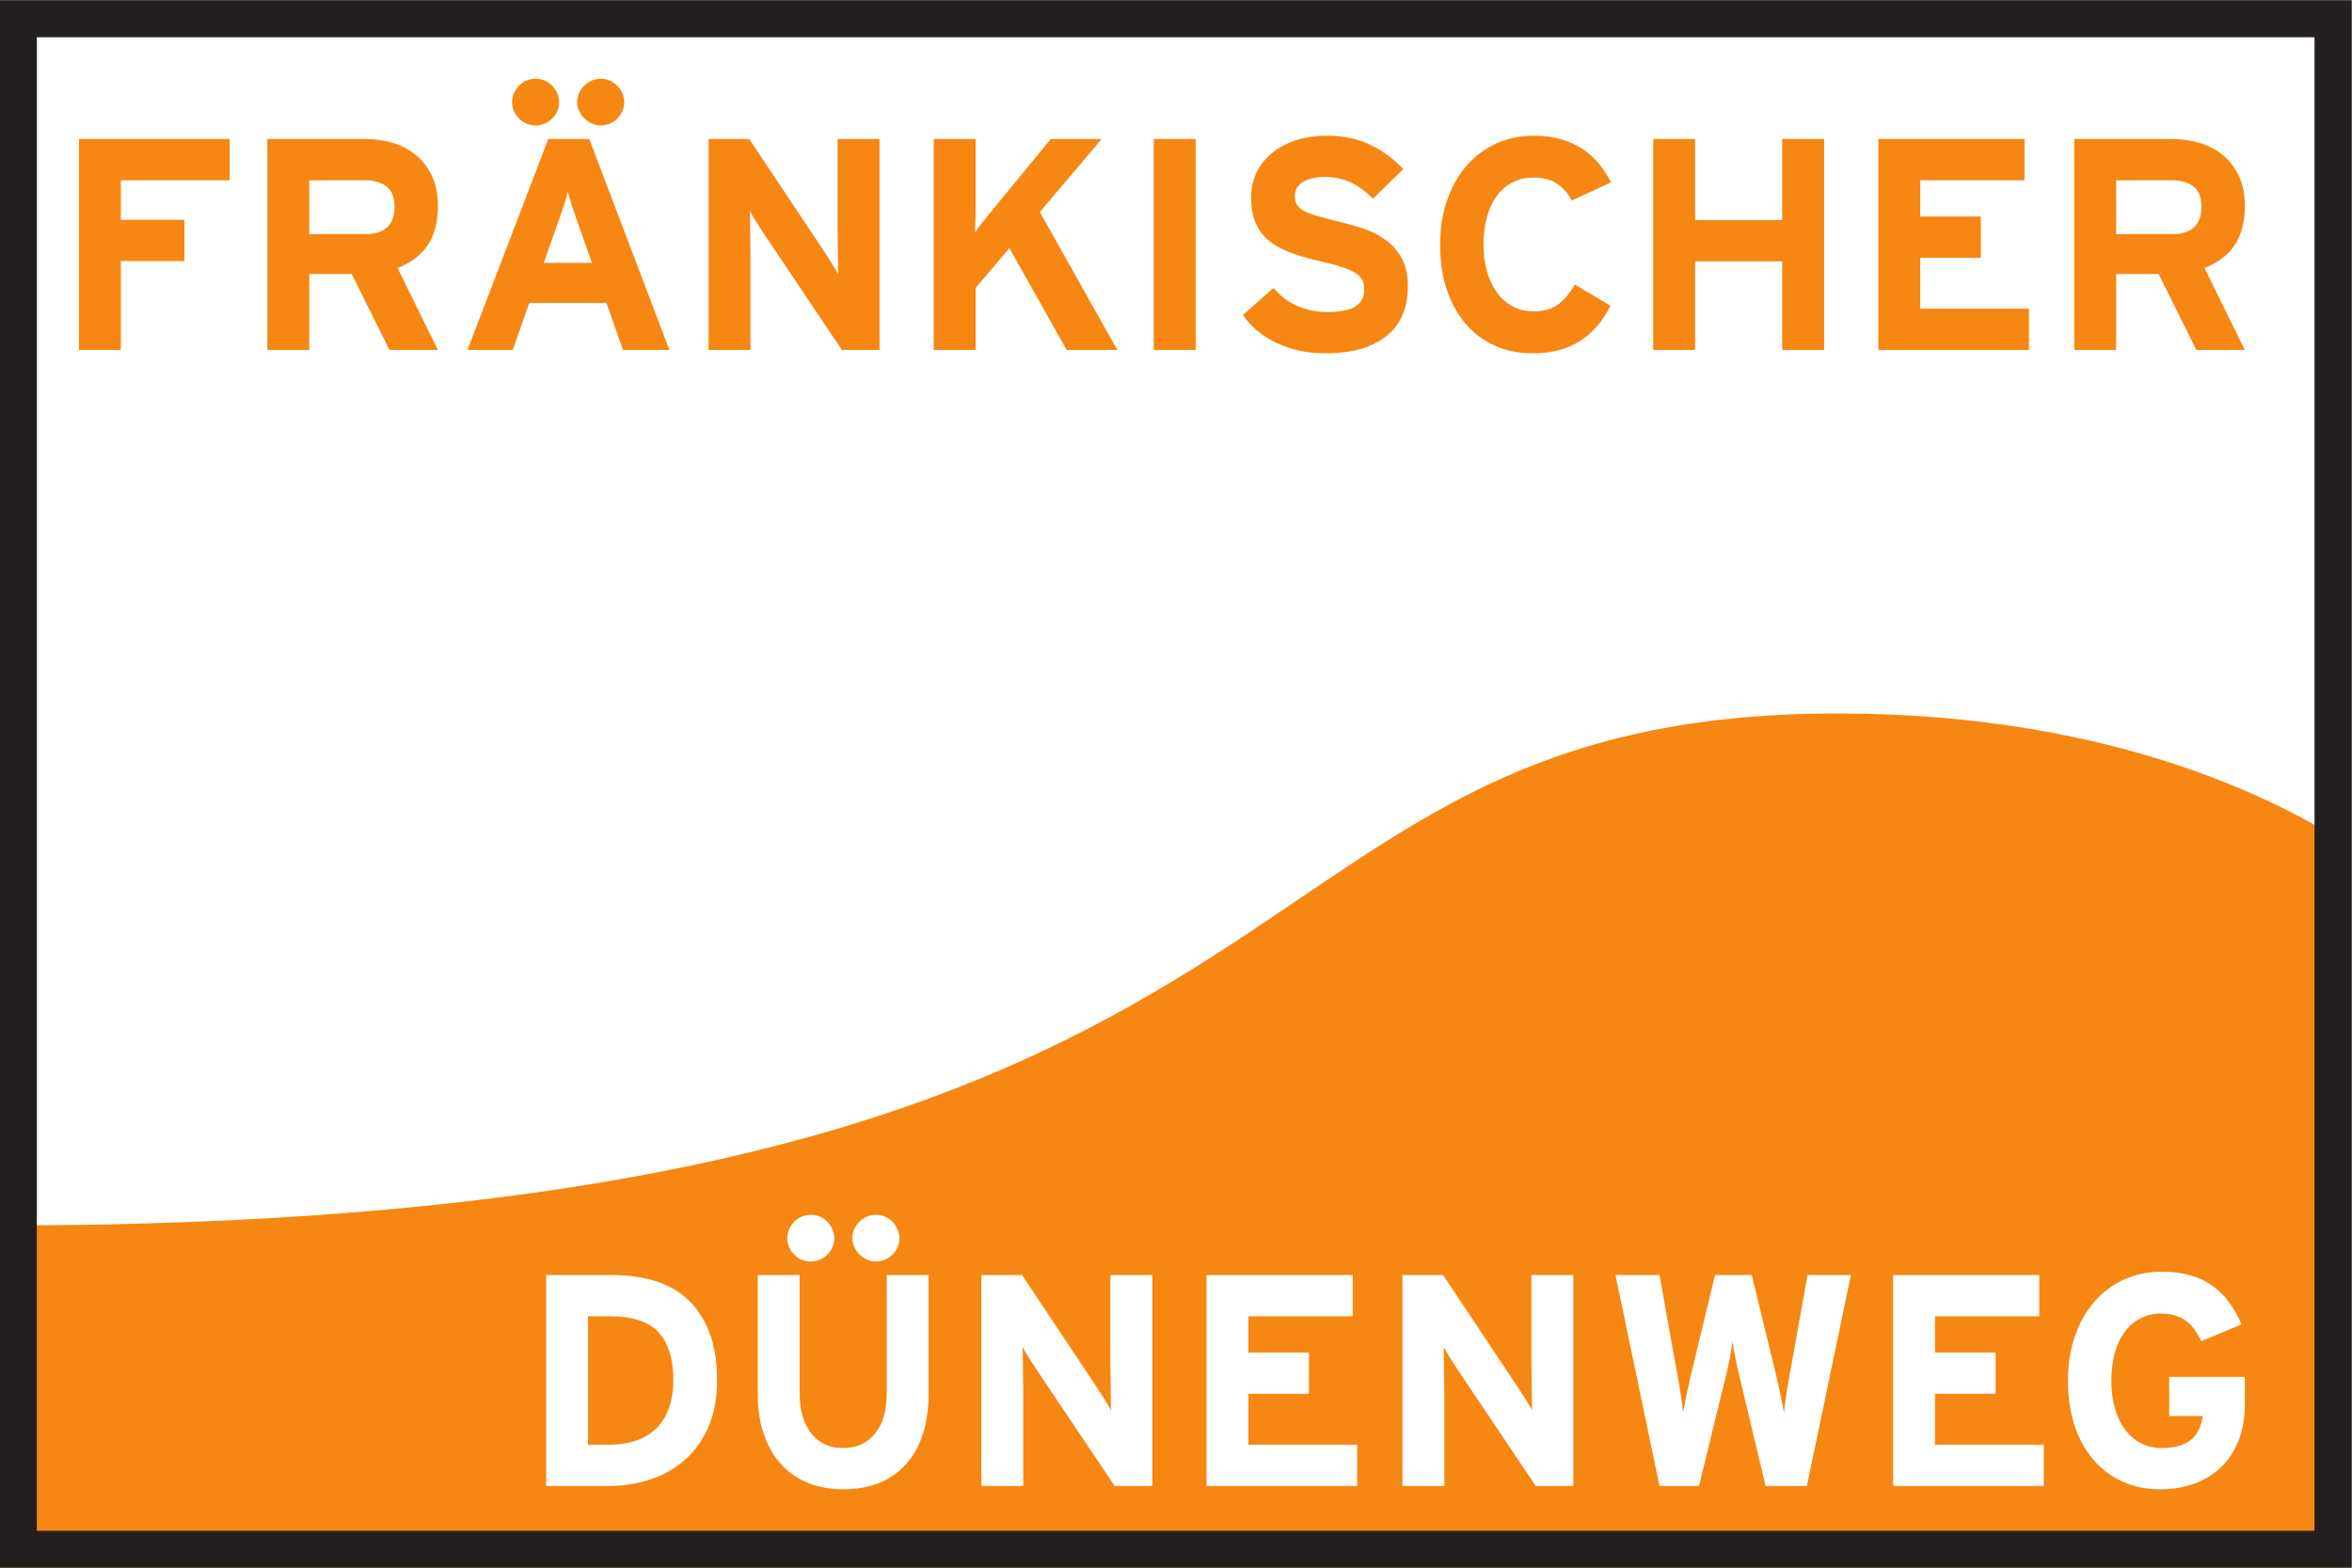 <?xml version="1.0" encoding="UTF-8" standalone="no"?>
<svg
   xmlns:dc="http://purl.org/dc/elements/1.1/"
   xmlns:cc="http://creativecommons.org/ns#"
   xmlns:rdf="http://www.w3.org/1999/02/22-rdf-syntax-ns#"
   xmlns:svg="http://www.w3.org/2000/svg"
   xmlns="http://www.w3.org/2000/svg"
   version="1.1"
   id="svg2"
   xml:space="preserve"
   width="170.079"
   height="113.386"
   viewBox="0 0 170.079 113.386"><rect x="0" y="0" width="170.079" height="113.386" fill="#808080" stroke="none"/><defs
     id="defs6"><clipPath
       clipPathUnits="userSpaceOnUse"
       id="clipPath20"><path
         d="M 0,0 H 127.559 V 85.039 H 0 Z"
         id="path18" /></clipPath><clipPath
       clipPathUnits="userSpaceOnUse"
       id="clipPath48"><path
         d="M 0,0 H 127.559 V 85.039 H 0 Z"
         id="path46" /></clipPath><clipPath
       clipPathUnits="userSpaceOnUse"
       id="clipPath68"><path
         d="M 0,0 H 127.559 V 85.039 H 0 Z"
         id="path66" /></clipPath><clipPath
       clipPathUnits="userSpaceOnUse"
       id="clipPath84"><path
         d="M 0,0 H 127.559 V 85.039 H 0 Z"
         id="path82" /></clipPath><clipPath
       clipPathUnits="userSpaceOnUse"
       id="clipPath110"><path
         d="M 0,0 H 127.559 V 85.039 H 0 Z"
         id="path108" /></clipPath><clipPath
       clipPathUnits="userSpaceOnUse"
       id="clipPath134"><path
         d="M 0,0 H 127.559 V 85.039 H 0 Z"
         id="path132" /></clipPath></defs><g
     id="g10"
     transform="matrix(1.333,0,0,-1.333,0,113.386)"><path
       d="M 0.898,1 H 126.457 V 84.039 H 0.898 Z"
       style="fill:#ffffff;fill-opacity:1;fill-rule:nonzero;stroke:none"
       id="path12" /><g
       id="g14"><g
         id="g16"
         clip-path="url(#clipPath20)"><g
           id="g22"
           transform="translate(0,18.568)"><path
             d="M 0,0 V -18.568 H 127.457 V 20.589 C 124.283,22.653 115.188,27.78 99.716,27.78 64.405,27.78 74.754,0 0,0"
             style="fill:#f68712;fill-opacity:1;fill-rule:nonzero;stroke:none"
             id="path24" /></g><g
           id="g26"
           transform="translate(38.898,10.156)"><path
             d="M 0,0 C 0,-1.003 -0.166,-1.867 -0.499,-2.591 -0.831,-3.317 -1.273,-3.911 -1.823,-4.374 -2.374,-4.837 -3,-5.178 -3.703,-5.396 -4.406,-5.614 -5.123,-5.723 -5.853,-5.723 H -9.271 V 5.723 h 3.581 c 0.818,0 1.572,-0.101 2.265,-0.303 C -2.733,5.219 -2.134,4.889 -1.627,4.431 -1.12,3.973 -0.722,3.381 -0.433,2.657 -0.145,1.932 0,1.046 0,0 m -2.371,0 c 0,1.161 -0.267,2.031 -0.801,2.612 -0.534,0.58 -1.406,0.871 -2.616,0.871 h -1.21 v -6.966 h 1.128 c 0.6,0 1.12,0.084 1.562,0.252 0.441,0.169 0.803,0.404 1.087,0.709 0.283,0.303 0.496,0.669 0.638,1.098 0.141,0.428 0.212,0.903 0.212,1.424"
             style="fill:#ffffff;fill-opacity:1;fill-rule:nonzero;stroke:none"
             id="path28" /></g><g
           id="g30"
           transform="translate(49.15,5.618)"><path
             d="m 0,0 c -0.818,-0.91 -1.957,-1.365 -3.417,-1.365 -0.687,0 -1.316,0.114 -1.889,0.343 -0.572,0.229 -1.06,0.565 -1.463,1.006 -0.403,0.442 -0.717,0.984 -0.94,1.627 -0.224,0.643 -0.335,1.384 -0.335,2.224 v 6.425 h 2.272 V 3.867 c 0,-0.927 0.209,-1.657 0.626,-2.191 0.417,-0.534 0.993,-0.801 1.729,-0.801 0.735,0 1.314,0.262 1.737,0.785 0.422,0.523 0.634,1.248 0.634,2.175 V 10.26 H 1.226 V 3.867 C 1.226,2.2 0.818,0.91 0,0 m -3.891,12.255 c 0,-0.338 -0.126,-0.632 -0.376,-0.883 -0.251,-0.251 -0.551,-0.376 -0.9,-0.376 -0.349,0 -0.648,0.125 -0.899,0.376 -0.251,0.251 -0.376,0.545 -0.376,0.883 0,0.174 0.035,0.34 0.106,0.499 0.071,0.158 0.164,0.294 0.278,0.409 0.115,0.114 0.248,0.204 0.401,0.269 0.152,0.066 0.316,0.098 0.49,0.098 0.174,0 0.338,-0.032 0.491,-0.098 0.152,-0.065 0.286,-0.155 0.4,-0.269 0.115,-0.115 0.207,-0.251 0.278,-0.409 0.071,-0.159 0.107,-0.325 0.107,-0.499 m 3.531,0 c 0,-0.338 -0.125,-0.632 -0.376,-0.883 -0.251,-0.251 -0.545,-0.376 -0.883,-0.376 -0.174,0 -0.341,0.035 -0.498,0.106 -0.159,0.071 -0.295,0.164 -0.409,0.278 -0.115,0.115 -0.207,0.248 -0.278,0.401 -0.071,0.152 -0.106,0.31 -0.106,0.474 0,0.349 0.128,0.648 0.384,0.899 0.256,0.251 0.558,0.376 0.907,0.376 0.164,0 0.322,-0.032 0.474,-0.098 0.153,-0.065 0.287,-0.155 0.401,-0.269 0.115,-0.115 0.207,-0.251 0.278,-0.409 0.071,-0.159 0.106,-0.325 0.106,-0.499"
             style="fill:#ffffff;fill-opacity:1;fill-rule:nonzero;stroke:none"
             id="path32" /></g><g
           id="g34"
           transform="translate(60.469,4.433)"><path
             d="m 0,0 -4.192,6.246 c -0.142,0.218 -0.291,0.449 -0.449,0.695 -0.158,0.245 -0.275,0.444 -0.351,0.597 0,-0.11 0.003,-0.27 0.008,-0.483 0.006,-0.212 0.009,-0.441 0.009,-0.686 0,-0.246 0.002,-0.489 0.008,-0.728 0.005,-0.24 0.008,-0.442 0.008,-0.605 V 0 h -2.273 v 11.445 h 2.207 l 4.028,-6.049 c 0.141,-0.219 0.29,-0.45 0.447,-0.695 0.157,-0.246 0.273,-0.445 0.349,-0.597 0,0.109 -0.003,0.27 -0.008,0.482 -0.006,0.213 -0.009,0.442 -0.009,0.687 0,0.245 -0.002,0.488 -0.008,0.728 -0.005,0.239 -0.008,0.441 -0.008,0.605 v 4.839 H 2.039 V 0 Z"
             style="fill:#ffffff;fill-opacity:1;fill-rule:nonzero;stroke:none"
             id="path36" /></g></g></g><g
       id="g38"
       transform="translate(65.451,4.433)"><path
         d="M 0,0 V 11.445 H 7.93 V 9.206 H 2.273 V 7.243 H 5.559 V 5.003 H 2.273 V 2.24 h 5.902 l 0,-2.24 z"
         style="fill:#ffffff;fill-opacity:1;fill-rule:nonzero;stroke:none"
         id="path40" /></g><g
       id="g42"><g
         id="g44"
         clip-path="url(#clipPath48)"><g
           id="g50"
           transform="translate(83.311,4.433)"><path
             d="m 0,0 -4.192,6.246 c -0.142,0.218 -0.292,0.449 -0.449,0.695 -0.158,0.245 -0.275,0.444 -0.351,0.597 0,-0.11 0.003,-0.27 0.009,-0.483 0.005,-0.212 0.008,-0.441 0.008,-0.686 0,-0.246 0.002,-0.489 0.008,-0.728 0.005,-0.24 0.008,-0.442 0.008,-0.605 V 0 h -2.273 v 11.445 h 2.207 l 4.028,-6.049 c 0.141,-0.219 0.29,-0.45 0.447,-0.695 0.156,-0.246 0.273,-0.445 0.349,-0.597 0,0.109 -0.003,0.27 -0.008,0.482 -0.006,0.213 -0.009,0.442 -0.009,0.687 0,0.245 -0.002,0.488 -0.008,0.728 -0.006,0.239 -0.008,0.441 -0.008,0.605 v 4.839 H 2.039 V 0 Z"
             style="fill:#ffffff;fill-opacity:1;fill-rule:nonzero;stroke:none"
             id="path52" /></g><g
           id="g54"
           transform="translate(98.021,4.433)"><path
             d="M 0,0 H -2.24 L -3.646,5.886 C -3.734,6.235 -3.813,6.595 -3.883,6.965 -3.954,7.336 -4.006,7.63 -4.039,7.848 -4.06,7.63 -4.107,7.333 -4.178,6.957 -4.249,6.581 -4.328,6.224 -4.415,5.886 L -5.854,0 h -2.142 l -2.387,11.445 h 2.387 L -6.998,5.87 c 0.054,-0.284 0.109,-0.608 0.163,-0.973 0.054,-0.365 0.093,-0.668 0.115,-0.908 0.043,0.24 0.103,0.543 0.18,0.908 0.076,0.365 0.147,0.689 0.212,0.973 l 1.341,5.575 h 1.995 L -1.635,5.87 c 0.065,-0.284 0.136,-0.608 0.212,-0.973 0.077,-0.365 0.136,-0.668 0.18,-0.908 0.022,0.24 0.06,0.545 0.115,0.916 0.054,0.371 0.108,0.692 0.163,0.965 l 0.998,5.575 h 2.354 z"
             style="fill:#ffffff;fill-opacity:1;fill-rule:nonzero;stroke:none"
             id="path56" /></g></g></g><g
       id="g58"
       transform="translate(102.697,4.433)"><path
         d="M 0,0 V 11.445 H 7.93 V 9.206 H 2.273 V 7.243 H 5.559 V 5.003 H 2.273 V 2.24 h 5.902 l 0,-2.24 z"
         style="fill:#ffffff;fill-opacity:1;fill-rule:nonzero;stroke:none"
         id="path60" /></g><g
       id="g62"><g
         id="g64"
         clip-path="url(#clipPath68)"><g
           id="g70"
           transform="translate(121.435,6.887)"><path
             d="m 0,0 c -0.229,-0.571 -0.548,-1.052 -0.956,-1.443 -0.409,-0.392 -0.895,-0.688 -1.456,-0.889 -0.561,-0.201 -1.174,-0.302 -1.839,-0.302 -0.752,0 -1.433,0.139 -2.044,0.417 -0.61,0.278 -1.136,0.673 -1.578,1.186 -0.441,0.512 -0.782,1.13 -1.022,1.856 -0.239,0.724 -0.359,1.539 -0.359,2.444 0,0.872 0.125,1.67 0.376,2.395 0.25,0.725 0.599,1.346 1.046,1.864 0.447,0.518 0.981,0.921 1.602,1.21 0.622,0.289 1.309,0.434 2.061,0.434 0.588,0 1.109,-0.066 1.561,-0.197 C -2.156,8.844 -1.755,8.653 -1.406,8.403 -1.057,8.152 -0.755,7.85 -0.499,7.495 -0.243,7.141 -0.022,6.746 0.164,6.31 L -2.011,5.411 C -2.12,5.618 -2.237,5.814 -2.362,6 -2.488,6.185 -2.635,6.343 -2.804,6.474 -2.973,6.604 -3.172,6.708 -3.401,6.785 -3.63,6.86 -3.897,6.899 -4.202,6.899 -4.627,6.899 -5.009,6.809 -5.347,6.629 -5.684,6.449 -5.968,6.198 -6.197,5.877 -6.426,5.555 -6.6,5.174 -6.72,4.732 -6.84,4.291 -6.9,3.803 -6.9,3.269 c 0,-0.523 0.06,-1.008 0.18,-1.455 0.12,-0.447 0.297,-0.834 0.531,-1.161 0.235,-0.327 0.521,-0.584 0.859,-0.769 0.338,-0.185 0.719,-0.278 1.144,-0.278 0.393,0 0.725,0.044 0.998,0.131 0.272,0.087 0.493,0.207 0.662,0.36 0.169,0.152 0.299,0.335 0.392,0.548 0.093,0.212 0.156,0.444 0.188,0.695 H -3.76 v 2.125 h 4.103 v -1.5 C 0.343,1.225 0.229,0.571 0,0"
             style="fill:#ffffff;fill-opacity:1;fill-rule:nonzero;stroke:none"
             id="path72" /></g></g></g><g
       id="g74"
       transform="translate(6.557,75.278)"><path
         d="m 0,0 v -2.142 h 3.45 v -2.24 H 0 V -9.205 H -2.273 V 2.24 h 8.175 l 0,-2.24 z"
         style="fill:#f68712;fill-opacity:1;fill-rule:nonzero;stroke:none"
         id="path76" /></g><g
       id="g78"><g
         id="g80"
         clip-path="url(#clipPath84)"><g
           id="g86"
           transform="translate(21.125,66.072)"><path
             d="M 0,0 -2.044,4.12 H -4.349 V 0 h -2.273 v 11.445 h 5.314 c 0.534,0 1.041,-0.073 1.521,-0.22 C 0.692,11.078 1.112,10.851 1.472,10.546 1.831,10.241 2.115,9.862 2.322,9.41 2.529,8.957 2.633,8.426 2.633,7.816 2.633,6.954 2.45,6.248 2.085,5.698 1.719,5.148 1.172,4.731 0.441,4.447 L 2.633,0 Z m 0.278,7.758 c 0,0.52 -0.145,0.892 -0.433,1.114 -0.289,0.222 -0.69,0.333 -1.202,0.333 H -4.349 V 6.279 h 2.992 c 1.09,0 1.635,0.493 1.635,1.479"
             style="fill:#f68712;fill-opacity:1;fill-rule:nonzero;stroke:none"
             id="path88" /></g><g
           id="g90"
           transform="translate(33.797,66.072)"><path
             d="M 0,0 -0.899,2.551 H -5.085 L -5.984,0 h -2.453 l 4.382,11.445 h 2.224 L 2.518,0 Z m -3.467,13.44 c 0,-0.338 -0.125,-0.632 -0.376,-0.883 -0.25,-0.251 -0.55,-0.376 -0.899,-0.376 -0.349,0 -0.648,0.125 -0.899,0.376 -0.251,0.251 -0.376,0.545 -0.376,0.883 0,0.174 0.035,0.341 0.106,0.499 0.071,0.158 0.164,0.294 0.278,0.409 0.115,0.114 0.248,0.204 0.401,0.269 0.152,0.066 0.316,0.098 0.49,0.098 0.175,0 0.338,-0.032 0.491,-0.098 0.152,-0.065 0.286,-0.155 0.4,-0.269 0.115,-0.115 0.207,-0.251 0.278,-0.409 0.071,-0.158 0.106,-0.325 0.106,-0.499 M -2.42,6.802 C -2.54,7.14 -2.652,7.466 -2.755,7.783 -2.859,8.099 -2.938,8.366 -2.992,8.584 -3.047,8.366 -3.126,8.099 -3.229,7.783 -3.333,7.466 -3.445,7.14 -3.565,6.802 L -4.3,4.725 h 2.616 z m 2.485,6.638 c 0,-0.338 -0.125,-0.632 -0.376,-0.883 -0.251,-0.251 -0.545,-0.376 -0.883,-0.376 -0.174,0 -0.341,0.035 -0.498,0.106 -0.159,0.071 -0.295,0.164 -0.409,0.278 -0.115,0.115 -0.207,0.248 -0.278,0.401 -0.071,0.152 -0.106,0.311 -0.106,0.474 0,0.349 0.128,0.649 0.384,0.899 0.256,0.251 0.558,0.376 0.907,0.376 0.164,0 0.322,-0.032 0.474,-0.098 0.153,-0.065 0.287,-0.155 0.401,-0.269 0.115,-0.115 0.207,-0.251 0.278,-0.409 0.071,-0.158 0.106,-0.325 0.106,-0.499"
             style="fill:#f68712;fill-opacity:1;fill-rule:nonzero;stroke:none"
             id="path92" /></g><g
           id="g94"
           transform="translate(45.672,66.072)"><path
             d="m 0,0 -4.192,6.246 c -0.142,0.218 -0.291,0.449 -0.449,0.695 -0.158,0.245 -0.275,0.444 -0.351,0.597 0,-0.109 0.003,-0.27 0.008,-0.483 0.006,-0.212 0.009,-0.441 0.009,-0.686 0,-0.246 0.002,-0.488 0.008,-0.728 0.005,-0.24 0.008,-0.441 0.008,-0.605 V 0 h -2.273 v 11.445 h 2.207 l 4.028,-6.049 c 0.141,-0.219 0.29,-0.45 0.447,-0.695 0.157,-0.246 0.273,-0.445 0.349,-0.597 0,0.109 -0.003,0.27 -0.008,0.482 -0.006,0.213 -0.009,0.442 -0.009,0.687 0,0.245 -0.002,0.488 -0.008,0.728 -0.005,0.239 -0.008,0.441 -0.008,0.605 v 4.839 H 2.039 V 0 Z"
             style="fill:#f68712;fill-opacity:1;fill-rule:nonzero;stroke:none"
             id="path96" /></g><g
           id="g98"
           transform="translate(57.865,66.072)"><path
             d="M 0,0 -3.107,5.526 -4.938,3.368 V 0 h -2.273 v 11.445 h 2.273 V 8.192 7.775 C -4.938,7.606 -4.941,7.434 -4.946,7.26 -4.952,7.085 -4.957,6.916 -4.962,6.753 -4.968,6.589 -4.971,6.464 -4.971,6.377 c 0.076,0.13 0.207,0.31 0.393,0.539 0.185,0.229 0.354,0.436 0.507,0.622 l 3.204,3.907 H 1.897 L -1.455,7.488 2.747,0 Z"
             style="fill:#f68712;fill-opacity:1;fill-rule:nonzero;stroke:none"
             id="path100" /></g></g></g><path
       d="m 62.59,77.518 h 2.273 V 66.073 H 62.59 Z"
       style="fill:#f68712;fill-opacity:1;fill-rule:nonzero;stroke:none"
       id="path102" /><g
       id="g104"><g
         id="g106"
         clip-path="url(#clipPath110)"><g
           id="g112"
           transform="translate(76.374,69.532)"><path
             d="m 0,0 c 0,-0.544 -0.088,-1.039 -0.262,-1.486 -0.174,-0.446 -0.447,-0.829 -0.817,-1.15 -0.371,-0.321 -0.837,-0.569 -1.398,-0.743 -0.562,-0.174 -1.235,-0.261 -2.019,-0.261 -0.96,0 -1.832,0.185 -2.617,0.556 -0.784,0.37 -1.395,0.877 -1.831,1.521 l 1.651,1.471 c 0.404,-0.469 0.853,-0.804 1.349,-1.006 0.496,-0.201 1.022,-0.302 1.578,-0.302 0.687,0 1.191,0.098 1.513,0.294 0.321,0.197 0.482,0.513 0.482,0.949 0,0.185 -0.033,0.346 -0.098,0.482 -0.066,0.136 -0.188,0.264 -0.368,0.384 -0.18,0.12 -0.439,0.234 -0.777,0.344 -0.338,0.108 -0.774,0.223 -1.308,0.343 -0.523,0.12 -1.005,0.262 -1.447,0.425 -0.441,0.164 -0.82,0.37 -1.136,0.621 -0.317,0.251 -0.562,0.567 -0.736,0.949 -0.175,0.381 -0.262,0.855 -0.262,1.422 0,0.523 0.107,0.992 0.319,1.406 0.213,0.415 0.505,0.766 0.875,1.055 0.37,0.289 0.804,0.509 1.3,0.662 0.496,0.153 1.027,0.229 1.594,0.229 0.894,0 1.676,-0.159 2.346,-0.478 0.671,-0.318 1.278,-0.763 1.824,-1.334 L -1.897,4.748 c -0.37,0.381 -0.766,0.673 -1.185,0.875 -0.42,0.201 -0.891,0.302 -1.414,0.302 -0.306,0 -0.562,-0.03 -0.769,-0.09 C -5.472,5.775 -5.641,5.696 -5.772,5.599 -5.903,5.501 -5.996,5.392 -6.05,5.272 -6.105,5.152 -6.131,5.027 -6.131,4.897 c 0,-0.185 0.035,-0.34 0.106,-0.465 0.07,-0.126 0.193,-0.237 0.367,-0.335 C -5.483,3.999 -5.249,3.906 -4.955,3.819 -4.66,3.732 -4.284,3.635 -3.827,3.526 -3.368,3.417 -2.913,3.289 -2.461,3.142 -2.009,2.995 -1.6,2.791 -1.235,2.53 -0.869,2.269 -0.572,1.937 -0.344,1.534 -0.115,1.131 0,0.62 0,0"
             style="fill:#f68712;fill-opacity:1;fill-rule:nonzero;stroke:none"
             id="path114" /></g><g
           id="g116"
           transform="translate(85.268,74.182)"><path
             d="m 0,0 c -0.207,0.392 -0.477,0.698 -0.81,0.916 -0.332,0.218 -0.76,0.327 -1.283,0.327 -0.425,0 -0.807,-0.09 -1.144,-0.27 -0.338,-0.18 -0.622,-0.431 -0.851,-0.752 -0.229,-0.322 -0.403,-0.703 -0.523,-1.145 -0.12,-0.441 -0.18,-0.929 -0.18,-1.463 0,-0.513 0.06,-0.989 0.18,-1.431 0.12,-0.441 0.297,-0.825 0.531,-1.152 0.235,-0.328 0.521,-0.584 0.859,-0.769 0.338,-0.185 0.719,-0.278 1.144,-0.278 0.523,0 0.951,0.115 1.284,0.343 0.332,0.229 0.651,0.6 0.957,1.112 L 2.093,-5.706 C 1.701,-6.524 1.158,-7.159 0.466,-7.611 -0.226,-8.063 -1.095,-8.29 -2.142,-8.29 c -0.752,0 -1.433,0.139 -2.044,0.417 -0.611,0.278 -1.136,0.673 -1.577,1.186 -0.442,0.512 -0.783,1.13 -1.022,1.856 -0.241,0.724 -0.36,1.539 -0.36,2.444 0,0.872 0.125,1.67 0.376,2.395 0.25,0.725 0.599,1.346 1.046,1.864 0.447,0.518 0.982,0.921 1.603,1.21 0.621,0.289 1.308,0.433 2.06,0.433 0.534,0 1.019,-0.062 1.455,-0.188 C -0.169,3.202 0.221,3.027 0.564,2.804 0.907,2.581 1.207,2.314 1.463,2.003 1.719,1.692 1.94,1.352 2.125,0.981 Z"
             style="fill:#f68712;fill-opacity:1;fill-rule:nonzero;stroke:none"
             id="path118" /></g></g></g><g
       id="g120"
       transform="translate(96.681,66.072)"><path
         d="M 0,0 V 4.807 H -4.725 V 0 h -2.273 v 11.445 h 2.273 V 7.047 H 0 v 4.398 H 2.273 V 0 Z"
         style="fill:#f68712;fill-opacity:1;fill-rule:nonzero;stroke:none"
         id="path122" /></g><g
       id="g124"
       transform="translate(101.896,66.072)"><path
         d="M 0,0 V 11.445 H 7.93 V 9.205 H 2.273 V 7.243 H 5.559 V 5.003 H 2.273 V 2.24 h 5.902 l 0,-2.24 z"
         style="fill:#f68712;fill-opacity:1;fill-rule:nonzero;stroke:none"
         id="path126" /></g><g
       id="g128"><g
         id="g130"
         clip-path="url(#clipPath134)"><g
           id="g136"
           transform="translate(119.146,66.072)"><path
             d="M 0,0 -2.044,4.12 H -4.349 V 0 h -2.273 v 11.445 h 5.314 c 0.534,0 1.041,-0.073 1.52,-0.22 0.48,-0.147 0.9,-0.374 1.259,-0.679 C 1.831,10.241 2.114,9.862 2.322,9.41 2.528,8.957 2.632,8.426 2.632,7.816 2.632,6.954 2.449,6.248 2.085,5.698 1.719,5.148 1.171,4.731 0.442,4.447 L 2.632,0 Z m 0.278,7.758 c 0,0.52 -0.145,0.892 -0.434,1.114 -0.289,0.222 -0.689,0.333 -1.201,0.333 H -4.349 V 6.279 h 2.992 c 1.09,0 1.635,0.493 1.635,1.479"
             style="fill:#f68712;fill-opacity:1;fill-rule:nonzero;stroke:none"
             id="path138" /></g><path
           d="M 1,1 H 126.559 V 84.039 H 1 Z"
           style="fill:none;stroke:#231f20;stroke-width:2;stroke-linecap:butt;stroke-linejoin:miter;stroke-miterlimit:4;stroke-dasharray:none;stroke-opacity:1"
           id="path140" /></g></g></g></svg>
